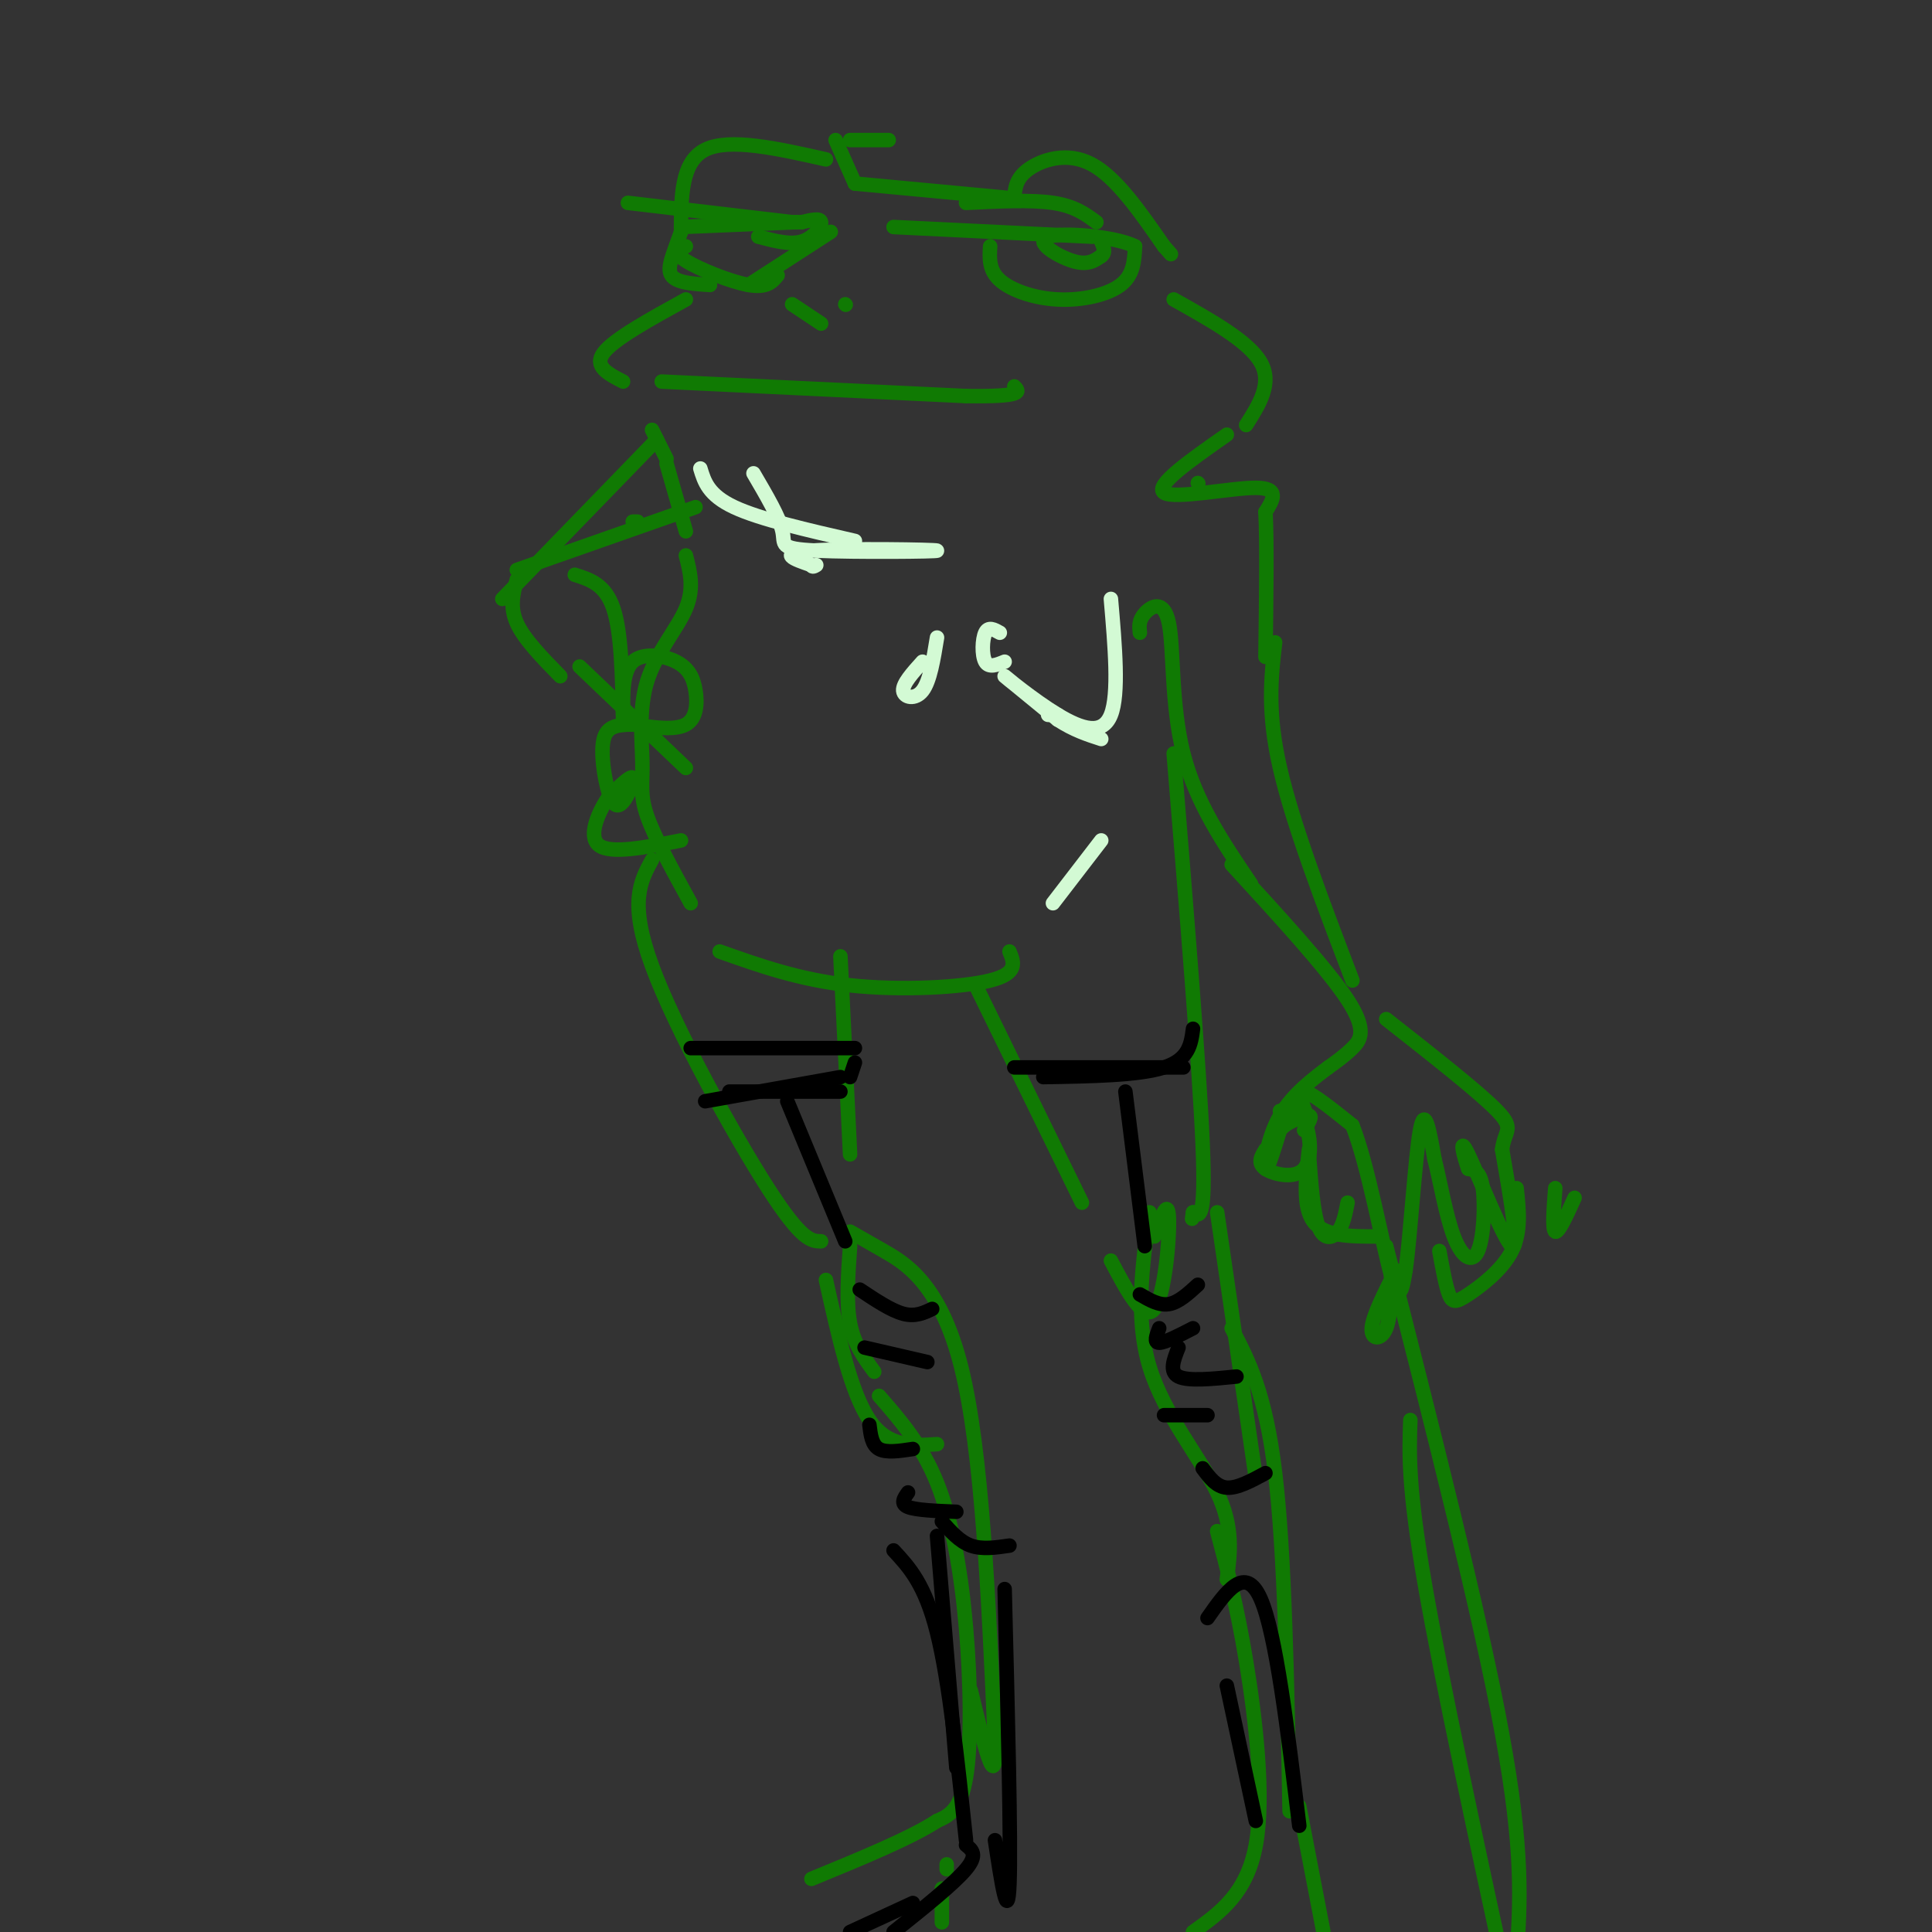 <svg viewBox='0 0 400 400' version='1.1' xmlns='http://www.w3.org/2000/svg' xmlns:xlink='http://www.w3.org/1999/xlink'><rect x="0" y="0" width="400" height="400" fill="#333333" stroke="none"/><g fill='none' stroke='rgb(16,122,3)' stroke-width='3' stroke-linecap='round' stroke-linejoin='round'><path d='M171,33c-10.000,-2.250 -20.000,-4.500 -25,-2c-5.000,2.500 -5.000,9.750 -5,17'/><path d='M141,48c-1.578,4.556 -3.022,7.444 -2,9c1.022,1.556 4.511,1.778 8,2'/><path d='M141,47c0.000,0.000 24.000,-1.000 24,-1'/><path d='M130,42c0.000,0.000 34.000,4.000 34,4'/><path d='M142,51c-1.311,0.667 -2.622,1.333 0,3c2.622,1.667 9.178,4.333 13,5c3.822,0.667 4.911,-0.667 6,-2'/><path d='M157,49c3.267,0.867 6.533,1.733 9,1c2.467,-0.733 4.133,-3.067 4,-4c-0.133,-0.933 -2.067,-0.467 -4,0'/><path d='M166,46c-1.333,0.000 -2.667,0.000 -4,0'/><path d='M172,48c0.000,0.000 -17.000,11.000 -17,11'/><path d='M142,62c-7.417,4.083 -14.833,8.167 -17,11c-2.167,2.833 0.917,4.417 4,6'/><path d='M137,79c0.000,0.000 63.000,3.000 63,3'/><path d='M200,82c12.167,0.167 11.083,-0.917 10,-2'/><path d='M176,29c0.000,0.000 8.000,0.000 8,0'/><path d='M173,29c0.000,0.000 4.000,9.000 4,9'/><path d='M177,38c0.000,0.000 32.000,3.000 32,3'/><path d='M210,41c0.156,-2.044 0.311,-4.089 3,-6c2.689,-1.911 7.911,-3.689 13,-1c5.089,2.689 10.044,9.844 15,17'/><path d='M241,51c2.500,2.833 1.250,1.417 0,0'/><path d='M200,42c6.750,-0.333 13.500,-0.667 18,0c4.500,0.667 6.750,2.333 9,4'/><path d='M185,47c0.000,0.000 41.000,2.000 41,2'/><path d='M205,51c-0.143,2.464 -0.286,4.929 2,7c2.286,2.071 7.000,3.750 12,4c5.000,0.250 10.286,-0.929 13,-3c2.714,-2.071 2.857,-5.036 3,-8'/><path d='M235,51c-3.833,-2.000 -14.917,-3.000 -18,-2c-3.083,1.000 1.833,4.000 5,5c3.167,1.000 4.583,0.000 6,-1'/><path d='M228,53c1.000,-0.667 0.500,-1.833 0,-3'/><path d='M164,63c0.000,0.000 6.000,4.000 6,4'/><path d='M175,63c0.000,0.000 0.100,0.100 0.1,0.1'/><path d='M243,62c7.750,4.333 15.500,8.667 18,13c2.500,4.333 -0.250,8.667 -3,13'/><path d='M135,89c0.000,0.000 3.000,6.000 3,6'/><path d='M138,96c0.000,0.000 4.000,14.000 4,14'/><path d='M136,91c0.000,0.000 -32.000,33.000 -32,33'/><path d='M131,108c0.000,0.000 1.000,0.000 1,0'/><path d='M144,105c0.000,0.000 -37.000,13.000 -37,13'/><path d='M107,120c-0.750,2.833 -1.500,5.667 0,9c1.500,3.333 5.250,7.167 9,11'/><path d='M119,119c3.167,1.000 6.333,2.000 8,7c1.667,5.000 1.833,14.000 2,23'/><path d='M120,138c0.000,0.000 22.000,21.000 22,21'/><path d='M142,115c0.882,3.407 1.764,6.813 0,11c-1.764,4.187 -6.174,9.153 -8,15c-1.826,5.847 -1.069,12.574 -1,17c0.069,4.426 -0.552,6.550 1,11c1.552,4.450 5.276,11.225 9,18'/><path d='M129,148c-0.054,-4.523 -0.108,-9.046 2,-11c2.108,-1.954 6.380,-1.338 9,0c2.620,1.338 3.590,3.399 4,6c0.410,2.601 0.260,5.743 -2,7c-2.260,1.257 -6.630,0.628 -11,0'/><path d='M131,150c-3.085,0.069 -5.299,0.242 -6,3c-0.701,2.758 0.111,8.100 1,11c0.889,2.900 1.855,3.358 3,2c1.145,-1.358 2.470,-4.531 2,-5c-0.470,-0.469 -2.735,1.765 -5,4'/><path d='M126,165c-1.978,2.889 -4.422,8.111 -2,10c2.422,1.889 9.711,0.444 17,-1'/><path d='M248,100c0.000,0.000 0.100,0.100 0.1,0.1'/><path d='M254,90c-7.556,5.289 -15.111,10.578 -13,12c2.111,1.422 13.889,-1.022 19,-1c5.111,0.022 3.556,2.511 2,5'/><path d='M262,106c0.333,5.833 0.167,17.917 0,30'/><path d='M236,131c-0.137,-1.274 -0.274,-2.548 1,-4c1.274,-1.452 3.958,-3.083 5,2c1.042,5.083 0.440,16.881 3,27c2.560,10.119 8.280,18.560 14,27'/><path d='M264,133c-0.833,7.167 -1.667,14.333 1,26c2.667,11.667 8.833,27.833 15,44'/><path d='M255,179c9.911,10.800 19.822,21.600 24,28c4.178,6.400 2.622,8.400 1,10c-1.622,1.600 -3.311,2.800 -5,4'/><path d='M275,221c-2.821,2.131 -7.375,5.458 -10,10c-2.625,4.542 -3.321,10.298 -3,11c0.321,0.702 1.661,-3.649 3,-8'/><path d='M265,234c1.500,-1.833 3.750,-2.417 6,-3'/><path d='M271,231c0.833,0.000 -0.083,1.500 -1,3'/><path d='M262,238c-0.875,1.405 -1.750,2.810 0,4c1.750,1.190 6.125,2.167 8,0c1.875,-2.167 1.250,-7.476 0,-10c-1.250,-2.524 -3.125,-2.262 -5,-2'/><path d='M271,232c-1.250,-3.083 -2.500,-6.167 -1,-6c1.500,0.167 5.750,3.583 10,7'/><path d='M280,233c3.200,8.022 6.200,24.578 8,31c1.800,6.422 2.400,2.711 3,-1'/><path d='M291,263c1.000,-6.867 2.000,-23.533 3,-29c1.000,-5.467 2.000,0.267 3,6'/><path d='M297,240c1.093,4.175 2.324,11.614 4,16c1.676,4.386 3.797,5.719 5,3c1.203,-2.719 1.486,-9.491 1,-13c-0.486,-3.509 -1.743,-3.754 -3,-4'/><path d='M304,242c-1.024,-2.667 -2.083,-7.333 0,-3c2.083,4.333 7.310,17.667 9,19c1.690,1.333 -0.155,-9.333 -2,-20'/><path d='M311,238c0.489,-4.044 2.711,-4.156 -1,-8c-3.711,-3.844 -13.356,-11.422 -23,-19'/><path d='M289,263c-2.422,4.778 -4.844,9.556 -5,12c-0.156,2.444 1.956,2.556 3,0c1.044,-2.556 1.022,-7.778 1,-13'/><path d='M298,259c0.655,3.613 1.310,7.226 2,9c0.690,1.774 1.417,1.708 4,0c2.583,-1.708 7.024,-5.060 9,-9c1.976,-3.940 1.488,-8.470 1,-13'/><path d='M322,246c-0.333,4.333 -0.667,8.667 0,9c0.667,0.333 2.333,-3.333 4,-7'/><path d='M135,178c-2.422,4.422 -4.844,8.844 0,22c4.844,13.156 16.956,35.044 24,46c7.044,10.956 9.022,10.978 11,11'/><path d='M174,198c0.000,0.000 2.000,41.000 2,41'/><path d='M149,197c8.267,2.933 16.533,5.867 27,7c10.467,1.133 23.133,0.467 29,-1c5.867,-1.467 4.933,-3.733 4,-6'/><path d='M243,156c2.667,32.583 5.333,65.167 6,81c0.667,15.833 -0.667,14.917 -2,14'/><path d='M247,251c-0.333,2.333 -0.167,1.167 0,0'/><path d='M202,204c0.000,0.000 22.000,45.000 22,45'/><path d='M230,261c3.400,6.422 6.800,12.844 9,10c2.200,-2.844 3.200,-14.956 3,-19c-0.200,-4.044 -1.600,-0.022 -3,4'/><path d='M252,251c0.000,0.000 8.000,55.000 8,55'/><path d='M238,251c-1.511,11.022 -3.022,22.044 0,32c3.022,9.956 10.578,18.844 14,26c3.422,7.156 2.711,12.578 2,18'/><path d='M255,275c3.500,6.667 7.000,13.333 9,30c2.000,16.667 2.500,43.333 3,70'/><path d='M252,317c2.022,7.578 4.044,15.156 6,27c1.956,11.844 3.844,27.956 2,38c-1.844,10.044 -7.422,14.022 -13,18'/><path d='M269,374c0.000,0.000 5.000,26.000 5,26'/><path d='M176,258c-0.417,5.833 -0.833,11.667 0,16c0.833,4.333 2.917,7.167 5,10'/><path d='M171,265c2.583,11.667 5.167,23.333 9,29c3.833,5.667 8.917,5.333 14,5'/><path d='M176,255c1.333,0.756 2.667,1.511 7,4c4.333,2.489 11.667,6.711 16,24c4.333,17.289 5.667,47.644 7,78'/><path d='M206,361c0.333,11.167 -2.333,0.083 -5,-11'/><path d='M182,289c4.429,5.083 8.857,10.167 12,18c3.143,7.833 5.000,18.417 6,30c1.000,11.583 1.143,24.167 0,31c-1.143,6.833 -3.571,7.917 -6,9'/><path d='M194,377c-5.333,3.500 -15.667,7.750 -26,12'/><path d='M196,387c0.000,0.000 0.000,-1.000 0,-1'/><path d='M195,391c0.000,0.000 0.000,7.000 0,7'/><path d='M271,239c0.444,6.089 0.889,12.178 2,15c1.111,2.822 2.889,2.378 4,1c1.111,-1.378 1.556,-3.689 2,-6'/><path d='M271,238c-0.667,6.000 -1.333,12.000 1,15c2.333,3.000 7.667,3.000 13,3'/><path d='M287,258c9.750,38.250 19.500,76.500 24,101c4.500,24.500 3.750,35.250 3,46'/><path d='M292,294c-0.250,6.917 -0.500,13.833 3,34c3.500,20.167 10.750,53.583 18,87'/></g>
<g fill='none' stroke='rgb(0,0,0)' stroke-width='3' stroke-linecap='round' stroke-linejoin='round'><path d='M216,223c9.917,-0.167 19.833,-0.333 25,-2c5.167,-1.667 5.583,-4.833 6,-8'/><path d='M210,221c0.000,0.000 35.000,0.000 35,0'/><path d='M233,226c0.000,0.000 4.000,32.000 4,32'/><path d='M236,268c2.000,1.167 4.000,2.333 6,2c2.000,-0.333 4.000,-2.167 6,-4'/><path d='M240,275c-0.583,1.500 -1.167,3.000 0,3c1.167,0.000 4.083,-1.500 7,-3'/><path d='M244,279c-1.000,2.500 -2.000,5.000 0,6c2.000,1.000 7.000,0.500 12,0'/><path d='M241,293c0.000,0.000 9.000,0.000 9,0'/><path d='M249,304c1.417,1.917 2.833,3.833 5,4c2.167,0.167 5.083,-1.417 8,-3'/><path d='M151,226c0.000,0.000 23.000,0.000 23,0'/><path d='M176,223c0.000,0.000 1.000,-3.000 1,-3'/><path d='M146,228c0.000,0.000 28.000,-5.000 28,-5'/><path d='M143,217c0.000,0.000 34.000,0.000 34,0'/><path d='M163,228c0.000,0.000 12.000,29.000 12,29'/><path d='M178,267c3.250,2.167 6.500,4.333 9,5c2.500,0.667 4.250,-0.167 6,-1'/><path d='M179,279c0.000,0.000 13.000,3.000 13,3'/><path d='M180,295c0.250,2.083 0.500,4.167 2,5c1.500,0.833 4.250,0.417 7,0'/><path d='M188,309c-0.833,1.167 -1.667,2.333 0,3c1.667,0.667 5.833,0.833 10,1'/><path d='M195,315c1.833,2.083 3.667,4.167 6,5c2.333,0.833 5.167,0.417 8,0'/><path d='M194,318c0.000,0.000 4.000,48.000 4,48'/><path d='M208,329c0.667,26.167 1.333,52.333 1,61c-0.333,8.667 -1.667,-0.167 -3,-9'/><path d='M185,321c3.250,3.500 6.500,7.000 9,17c2.500,10.000 4.250,26.500 6,43'/><path d='M200,382c1.250,1.000 2.500,2.000 0,5c-2.500,3.000 -8.750,8.000 -15,13'/><path d='M189,394c0.000,0.000 -13.000,6.000 -13,6'/><path d='M254,349c0.000,0.000 6.000,28.000 6,28'/><path d='M250,335c3.917,-5.583 7.833,-11.167 11,-4c3.167,7.167 5.583,27.083 8,47'/></g>
<g fill='none' stroke='rgb(211,250,212)' stroke-width='3' stroke-linecap='round' stroke-linejoin='round'><path d='M145,97c0.833,2.750 1.667,5.500 7,8c5.333,2.500 15.167,4.750 25,7'/><path d='M156,98c2.708,4.624 5.416,9.247 6,12c0.584,2.753 -0.957,3.635 7,4c7.957,0.365 25.411,0.214 25,0c-0.411,-0.214 -18.689,-0.490 -26,0c-7.311,0.490 -3.656,1.745 0,3'/><path d='M168,117c0.167,0.500 0.583,0.250 1,0'/><path d='M191,137c-2.067,2.289 -4.133,4.578 -4,6c0.133,1.422 2.467,1.978 4,0c1.533,-1.978 2.267,-6.489 3,-11'/><path d='M207,131c-1.178,-0.667 -2.356,-1.333 -3,0c-0.644,1.333 -0.756,4.667 0,6c0.756,1.333 2.378,0.667 4,0'/><path d='M217,148c0.000,0.000 2.000,0.000 2,0'/><path d='M230,124c0.851,9.851 1.702,19.702 0,24c-1.702,4.298 -5.958,3.042 -11,0c-5.042,-3.042 -10.869,-7.869 -11,-8c-0.131,-0.131 5.435,4.435 11,9'/><path d='M219,149c3.333,2.167 6.167,3.083 9,4'/><path d='M228,174c0.000,0.000 -10.000,13.000 -10,13'/></g>
</svg>
